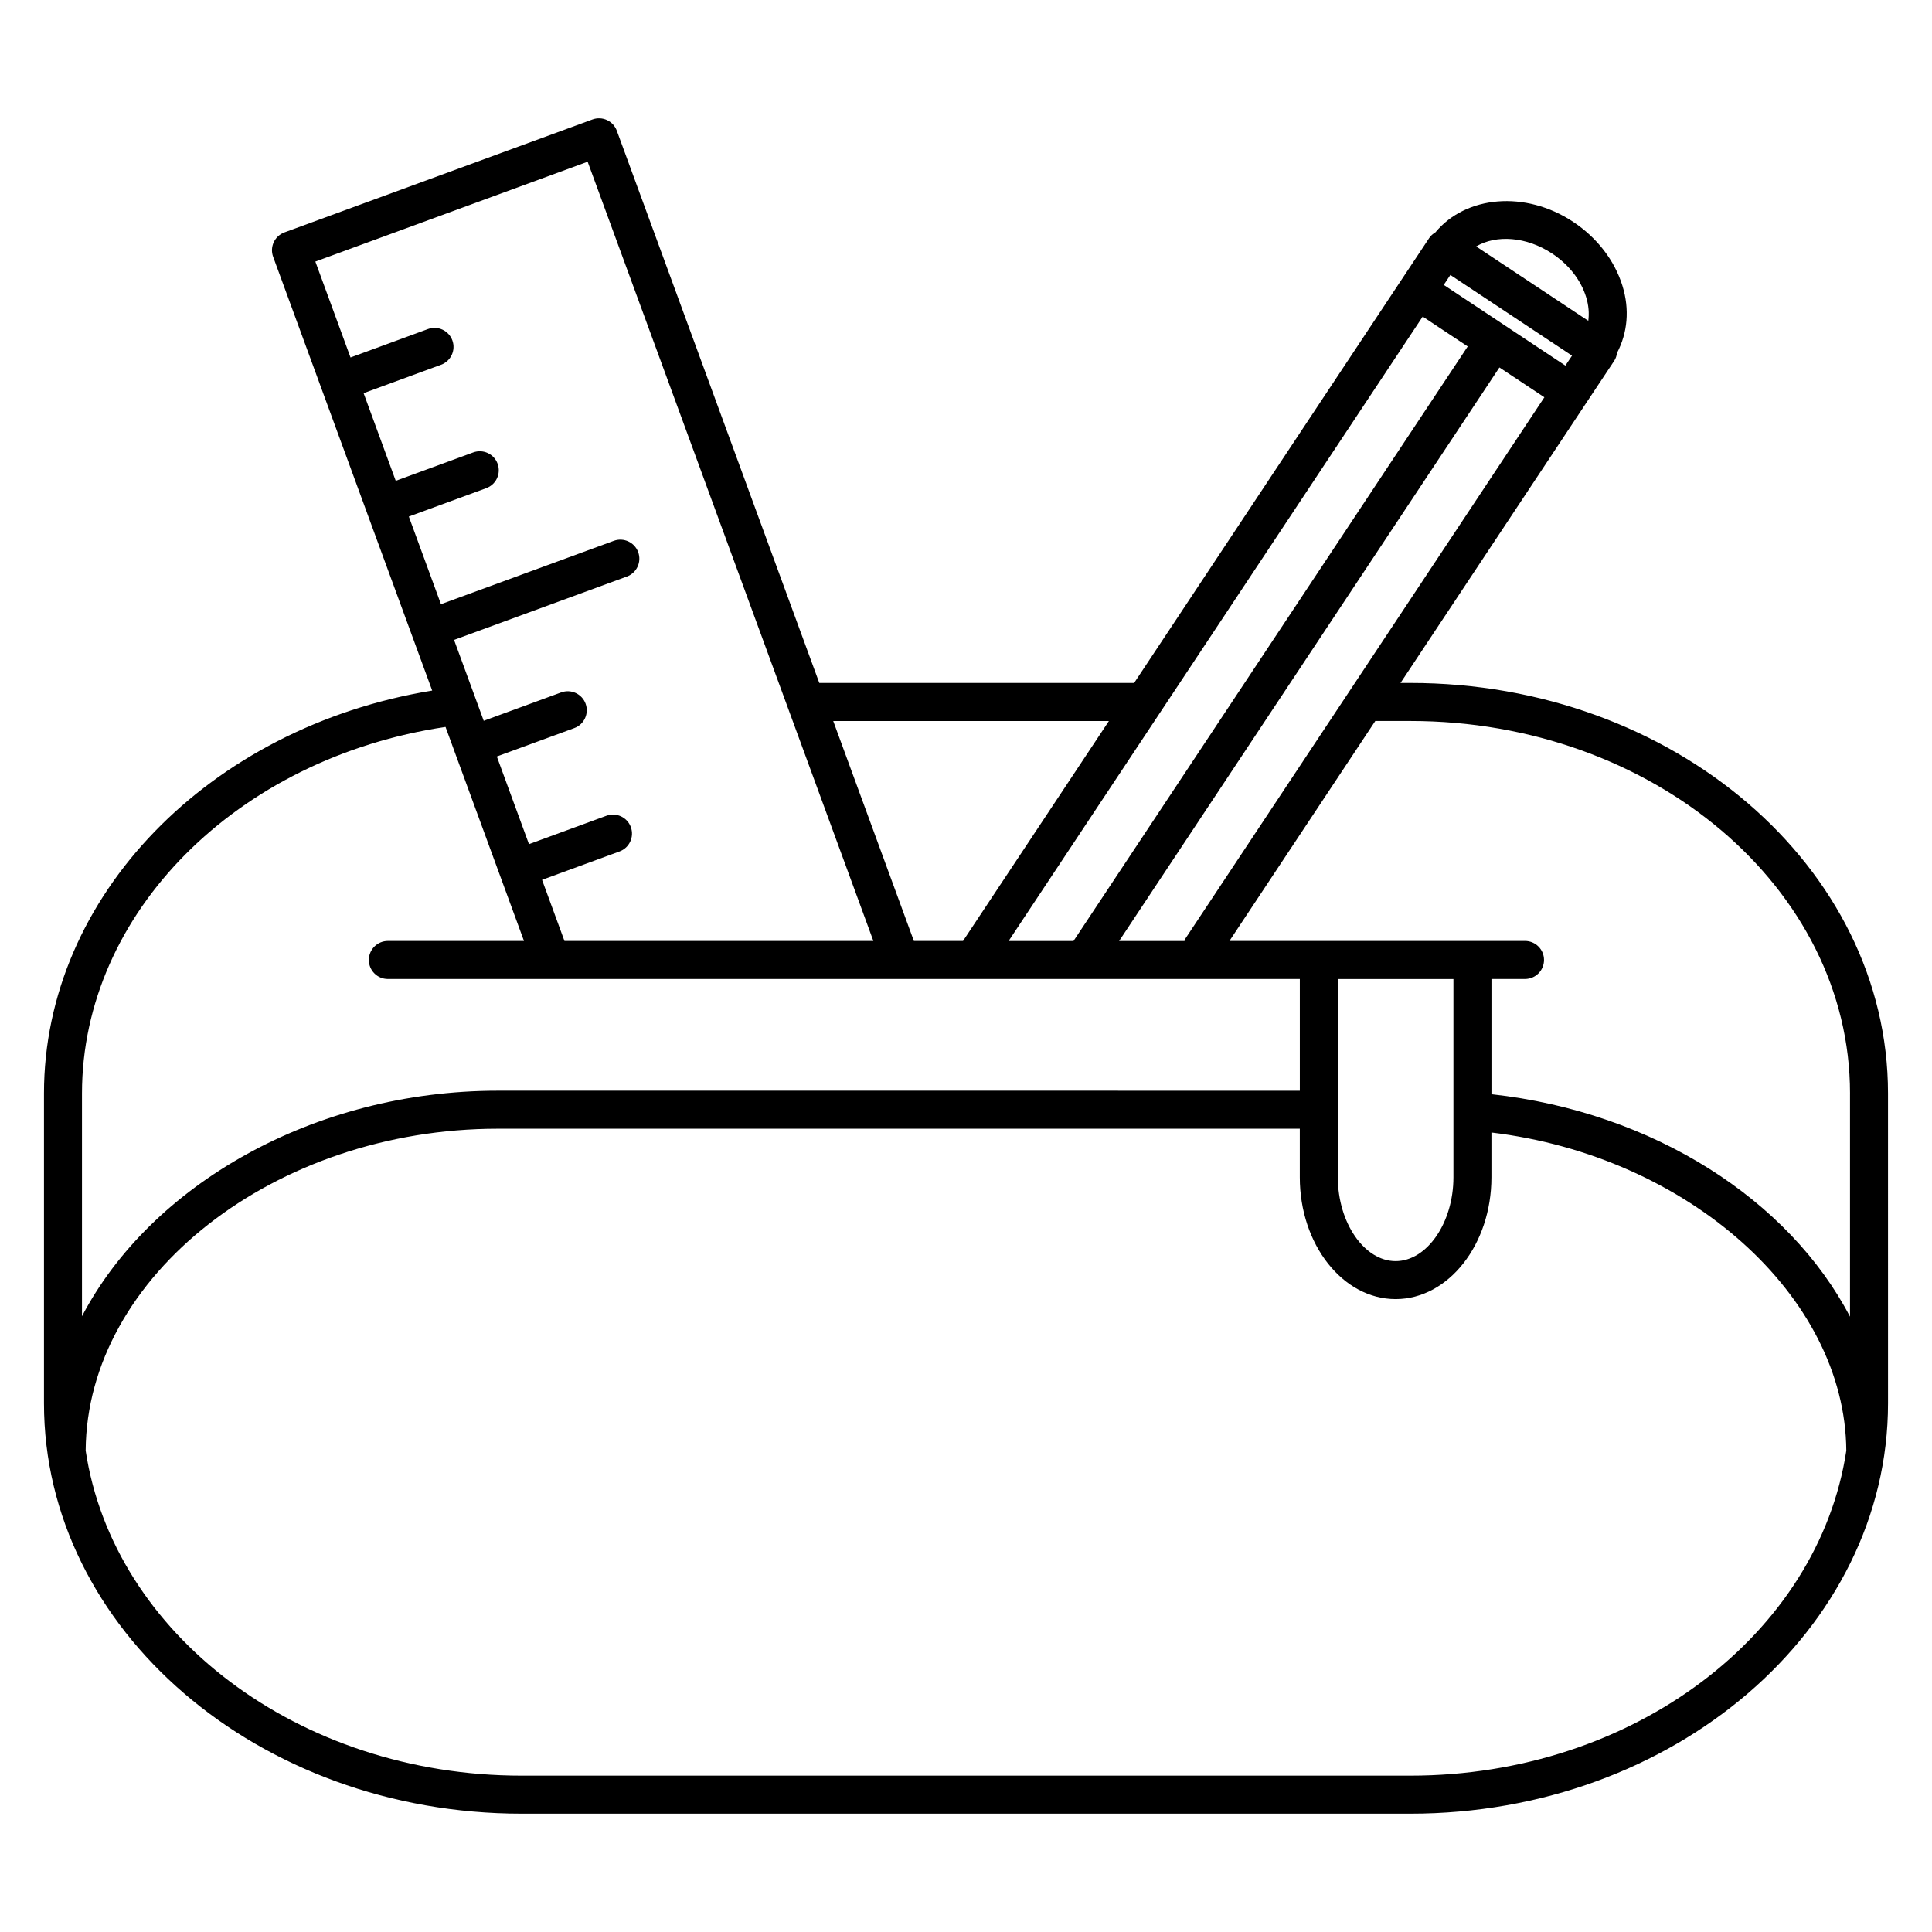 <?xml version="1.0" encoding="UTF-8"?>
<!-- Uploaded to: ICON Repo, www.svgrepo.com, Generator: ICON Repo Mixer Tools -->
<svg fill="#000000" width="800px" height="800px" version="1.1" viewBox="144 144 512 512" xmlns="http://www.w3.org/2000/svg">
 <path d="m517.75 324.99h-2.602l49.223-74.215c0.012-0.016 0.012-0.031 0.02-0.047 0.016-0.023 0.039-0.039 0.059-0.07l7.332-11.035c0.422-0.637 0.645-1.355 0.746-2.098 2.785-5.297 3.387-11.508 1.422-17.824-2.086-6.711-6.723-12.715-13.047-16.906-12.656-8.398-28.449-6.957-36.508 2.781-0.637 0.379-1.215 0.855-1.648 1.512l-7.324 11.035s0 0.004-0.004 0.004l-70.863 106.86h-83.434l-53.656-146.33c-0.957-2.613-3.848-3.953-6.465-2.996l-81.621 29.926c-2.613 0.957-3.953 3.856-2.996 6.465l24.766 67.547v0.02c0 0.012 0.012 0.016 0.012 0.02l17.371 47.367c-59.059 9.652-102.88 54.535-102.88 106.75v82.125c0 59.969 56.789 108.76 126.59 108.76h235.51c69.805 0 126.59-48.789 126.59-108.76l-0.004-82.125c0-59.973-56.785-108.77-126.59-108.77zm116.52 108.77v59.172c-16.086-30.832-51.988-54.219-95.02-58.957v-30.535h8.891c2.785 0 5.039-2.258 5.039-5.039s-2.254-5.039-5.039-5.039l-78.328 0.004 38.656-58.297h9.285c64.246 0 116.52 44.277 116.52 98.691zm-135.73-30.312h30.633v52.559c0 12.035-7.019 22.203-15.316 22.203s-15.316-10.172-15.316-22.203zm-204.95-10.078-5.941-16.199 20.531-7.527c2.613-0.957 3.953-3.856 2.996-6.465-0.957-2.609-3.844-3.953-6.465-2.996l-20.531 7.527-8.516-23.23 20.531-7.527c2.613-0.957 3.953-3.856 2.996-6.465s-3.856-3.949-6.465-2.996l-20.535 7.527-2.09-5.703-5.773-15.738 45.801-16.793c2.613-0.957 3.953-3.856 2.996-6.465-0.957-2.613-3.863-3.953-6.465-2.996l-45.801 16.793-8.516-23.23 20.531-7.527c2.613-0.957 3.953-3.856 2.996-6.465-0.957-2.613-3.856-3.953-6.465-2.996l-20.531 7.527-8.516-23.23 20.523-7.531c2.613-0.957 3.953-3.856 2.996-6.465-0.957-2.609-3.859-3.953-6.465-2.996l-20.523 7.531-9.32-25.414 72.164-26.461 53.133 144.91 22.586 61.602h-81.863zm92.598 0-21.375-58.297h73.059l-38.664 58.297zm65.262-60.551 69.582-104.92 11.93 7.914-104.47 157.56h-17.195zm107.39-91.93-24.777-16.438-7.457-4.949 1.754-2.637 32.238 21.387zm-17.48 0.492 11.914 7.906-51.707 77.965-43.371 65.406c-0.145 0.223-0.18 0.48-0.293 0.715h-17.32zm13.98-30.184c4.398 2.918 7.594 6.996 8.988 11.504 0.68 2.191 0.852 4.328 0.586 6.324l-29.715-19.715c5.312-3.152 13.305-2.637 20.141 1.887zm-293.27 125.45 2.402 6.555v0.02c0 0.012 0.012 0.012 0.012 0.02l18.375 50.125h-36.074c-2.781 0-5.039 2.258-5.039 5.039s2.258 5.039 5.039 5.039h241.68v29.605l-212.55-0.004c-48.906 0-92.051 25.094-110.19 59.781v-59.066c0-47.816 41.168-88.922 96.344-97.113zm255.68 277.92h-235.51c-59.227 0-108.24-37.633-115.54-86.141 0.309-46.285 50.191-85.305 109.21-85.305h212.55v12.879c0 17.801 11.391 32.277 25.391 32.277s25.391-14.48 25.391-32.277v-11.875c52.055 6.246 93.77 43.293 94.047 84.316-7.316 48.496-56.32 86.125-115.54 86.125z"/>
</svg>